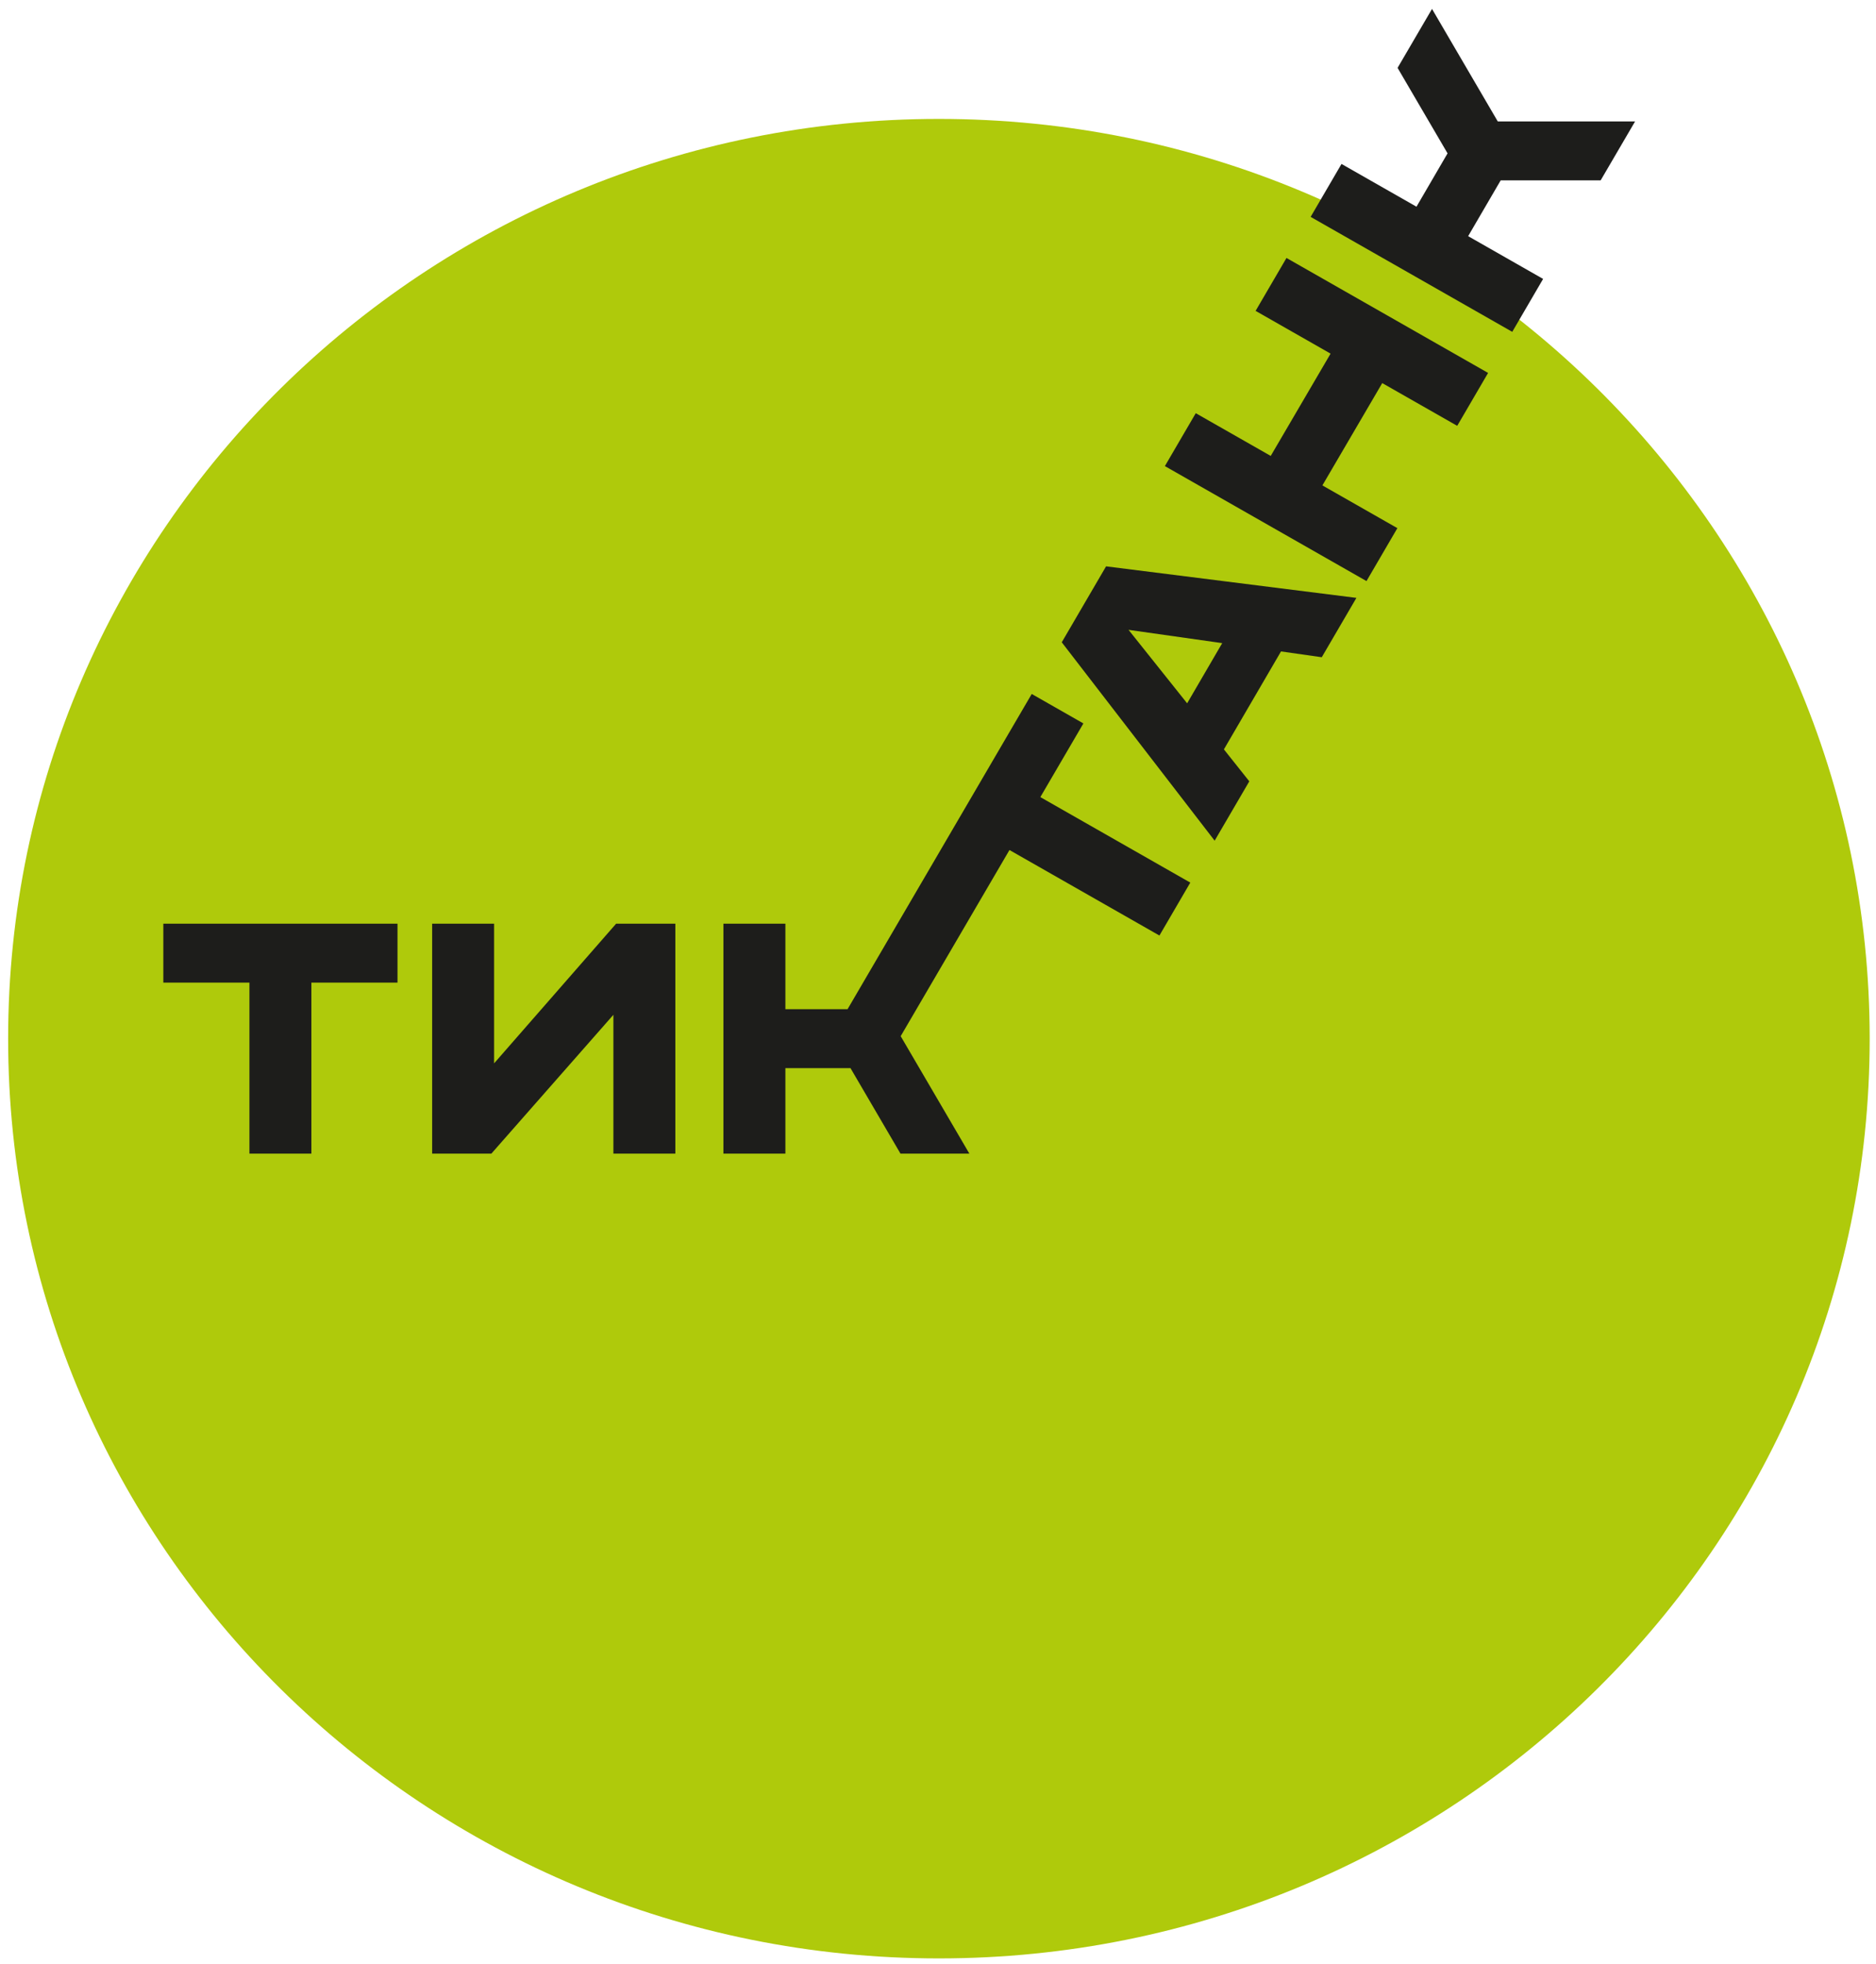 <?xml version="1.0" encoding="UTF-8"?> <svg xmlns="http://www.w3.org/2000/svg" width="128" height="134" viewBox="0 0 128 134" fill="none"><g clip-path="url(#clip0_1_36)"><path d="M64.062 133.609C99.136 133.609 127.569 105.516 127.569 70.861C127.569 36.206 99.136 8.113 64.062 8.113C28.988 8.113 0.555 36.206 0.555 70.861C0.555 105.516 28.988 133.609 64.062 133.609Z" fill="#AFCA0B"></path><path d="M97.707 0.609L95.357 4.63L98.767 10.463L96.647 14.102L91.531 11.185L89.425 14.796L103.181 22.639L105.287 19.029L100.172 16.112L102.393 12.304H109.213L111.563 8.283H102.192L97.707 0.609ZM79.48 31.799L81.587 28.189L86.702 31.105L90.786 24.126L85.67 21.209L87.777 17.599L101.533 25.442L99.426 29.052L94.311 26.136L90.227 33.116L95.343 36.032L93.236 39.643L79.48 31.799ZM83.392 43.876L80.999 47.982L77.001 42.97L83.392 43.876ZM11.144 67.038H17.019V78.704H21.246V67.038H27.121V63.017H11.144V67.038ZM33.712 63.017V72.546L42.038 63.017H46.079V78.704H41.852V69.233L33.526 78.704H29.485V63.017H33.712ZM57.829 68.851L70.395 47.345L73.92 49.355L70.983 54.381L81.214 60.214L79.108 63.825L68.876 57.991L61.454 70.691L66.14 78.704H61.44L58.029 72.871H53.587V78.704H49.36V63.017H53.587V68.851H57.829ZM83.507 51.125L87.404 44.442L90.184 44.839L92.548 40.789L75.468 38.638L72.444 43.819L82.876 57.354L85.24 53.305L83.507 51.125Z" fill="#1D1D1B"></path></g><defs><clipPath id="clip0_1_36"><rect width="127" height="133" fill="white" transform="translate(0.555 0.609)"></rect></clipPath></defs></svg> 